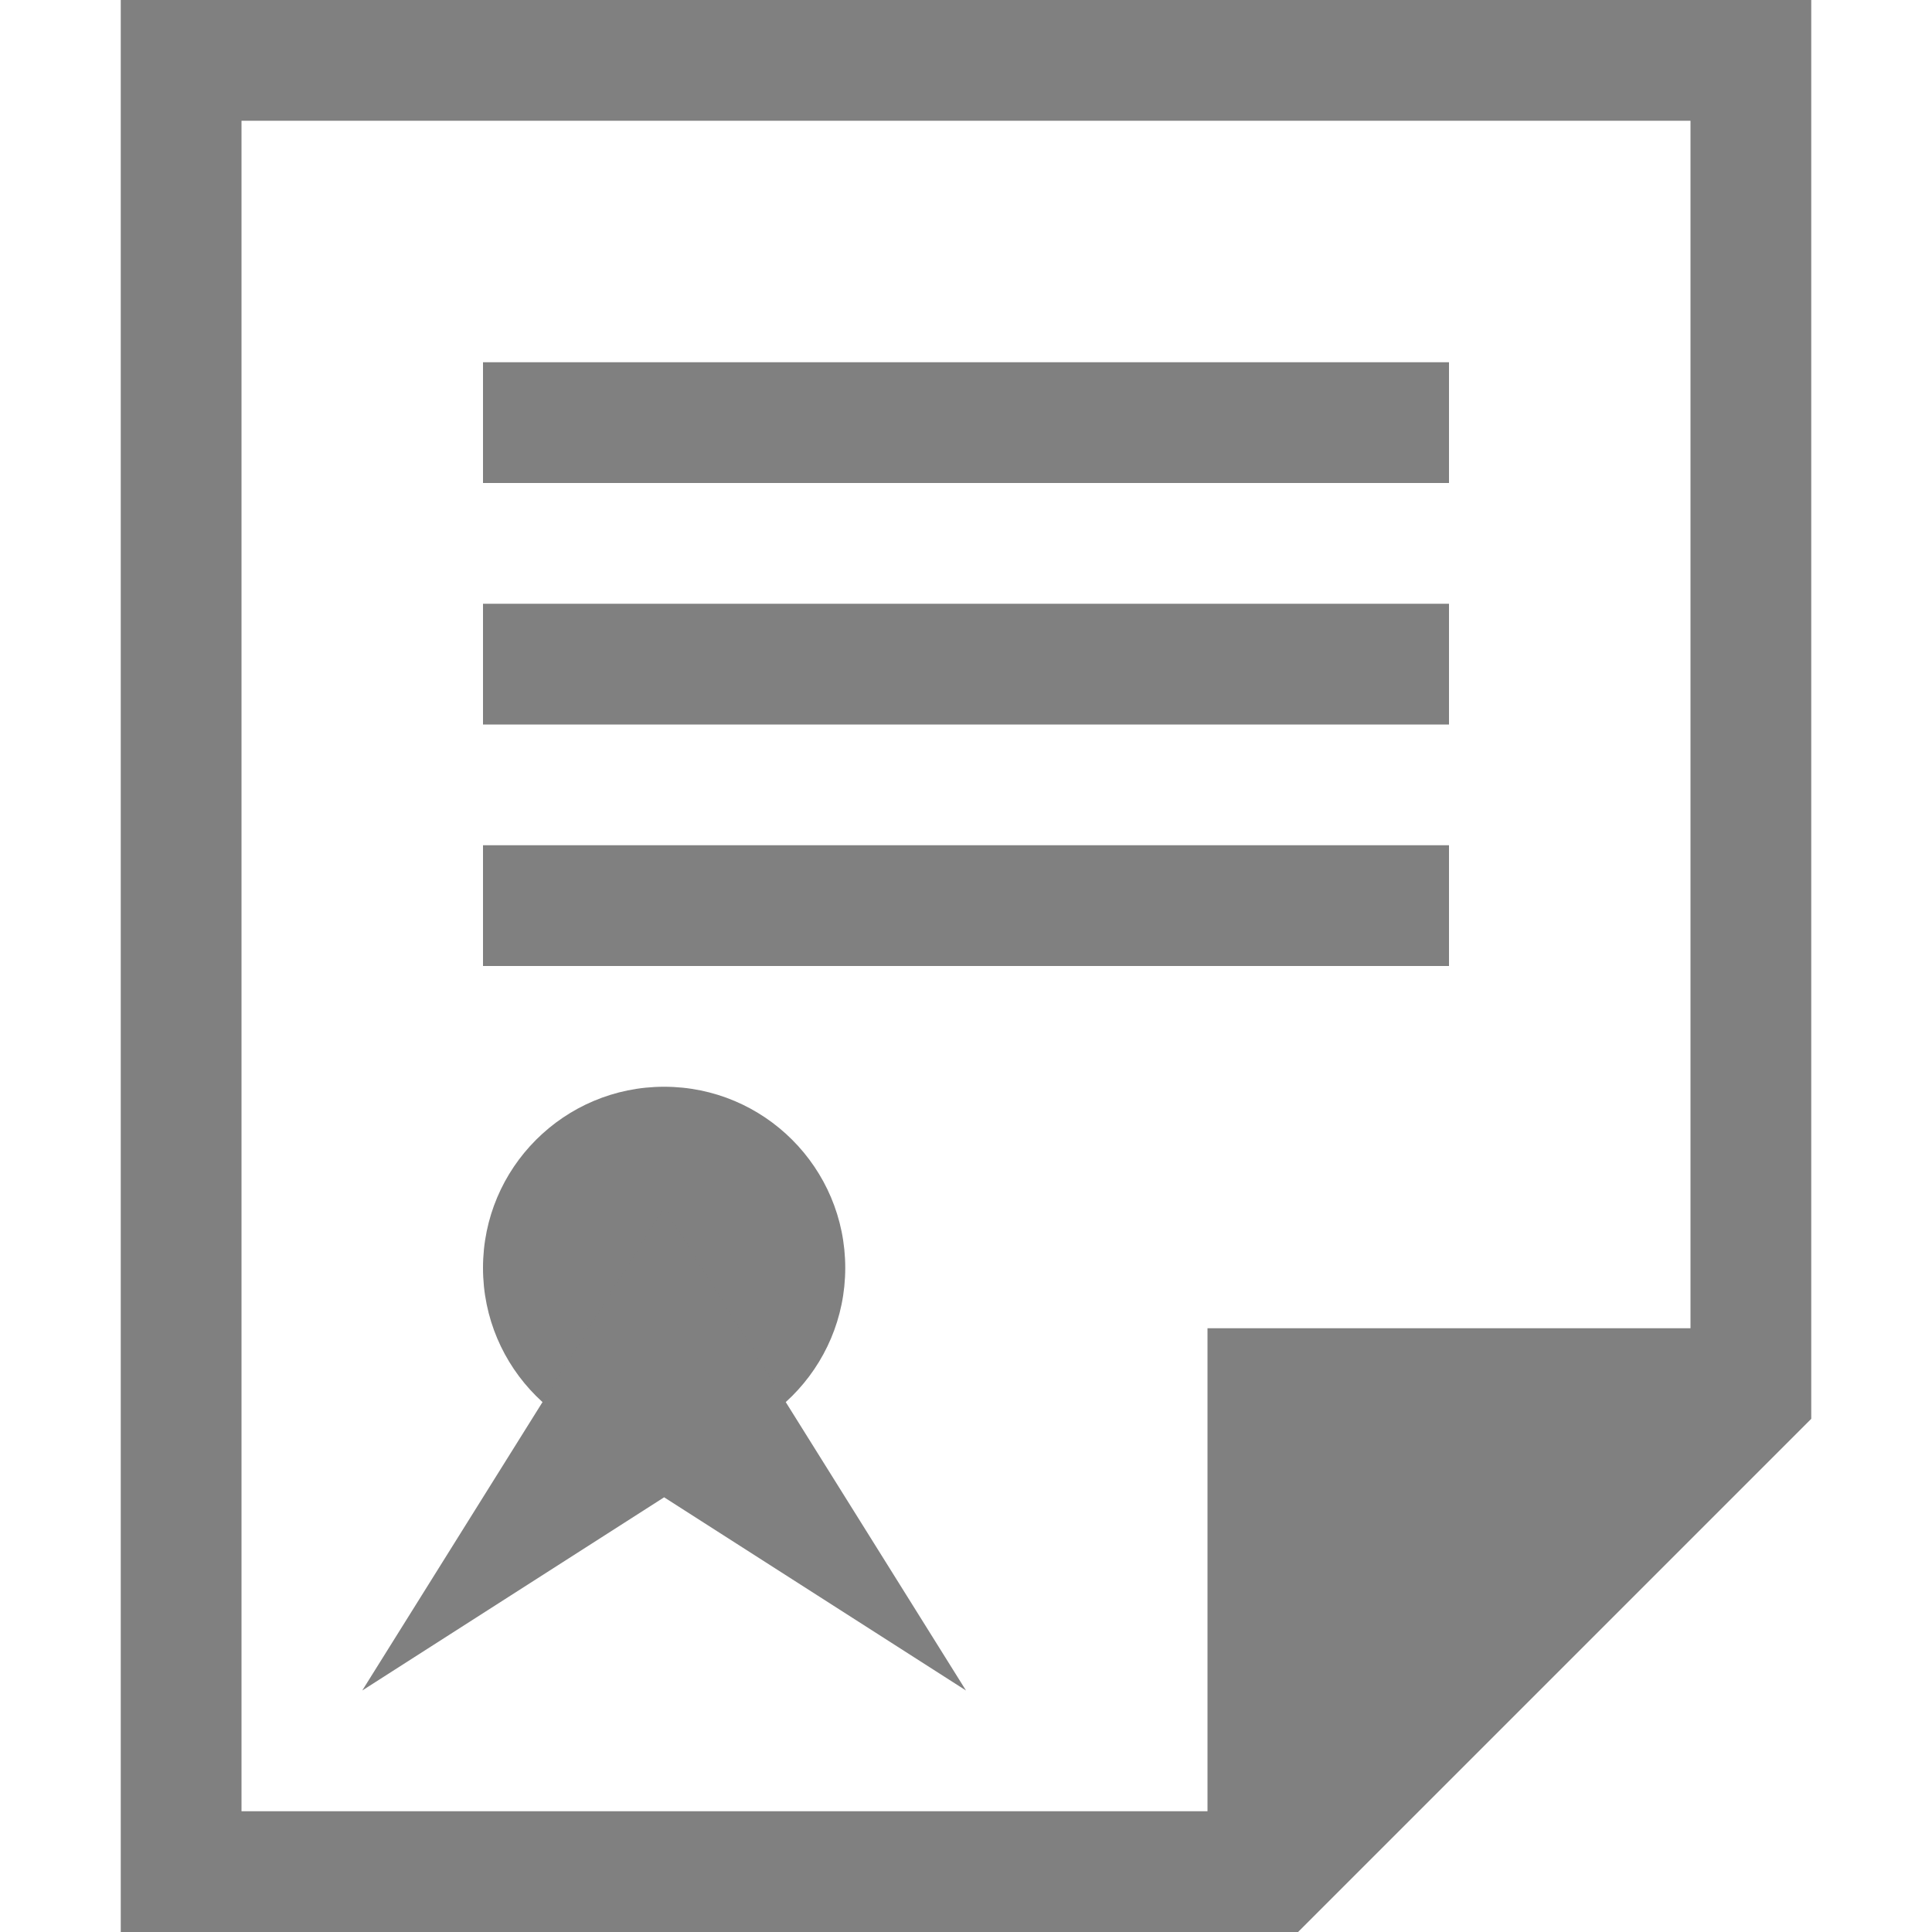 <svg width="16" height="16" version="1.1" xmlns="http://www.w3.org/2000/svg">
 <g transform="translate(-472,-180)">
  <path d="m473 180v16h9.75l4.25-4.25v-11.75zm1 1h12v10h-4v4h-8zm2 2v1h8v-1zm0 2v1h8v-1zm0 2v1h8v-1z" style="fill:#808080"/>
 </g>
 <circle cx="5.5" cy="10.5" r="1.5" style="fill:#808080;opacity:1"/>
 <path d="m5.5 10-2.5 4 2.5-1.6 2.5 1.6-2.5-4" style="fill:#808080"/>
</svg>

